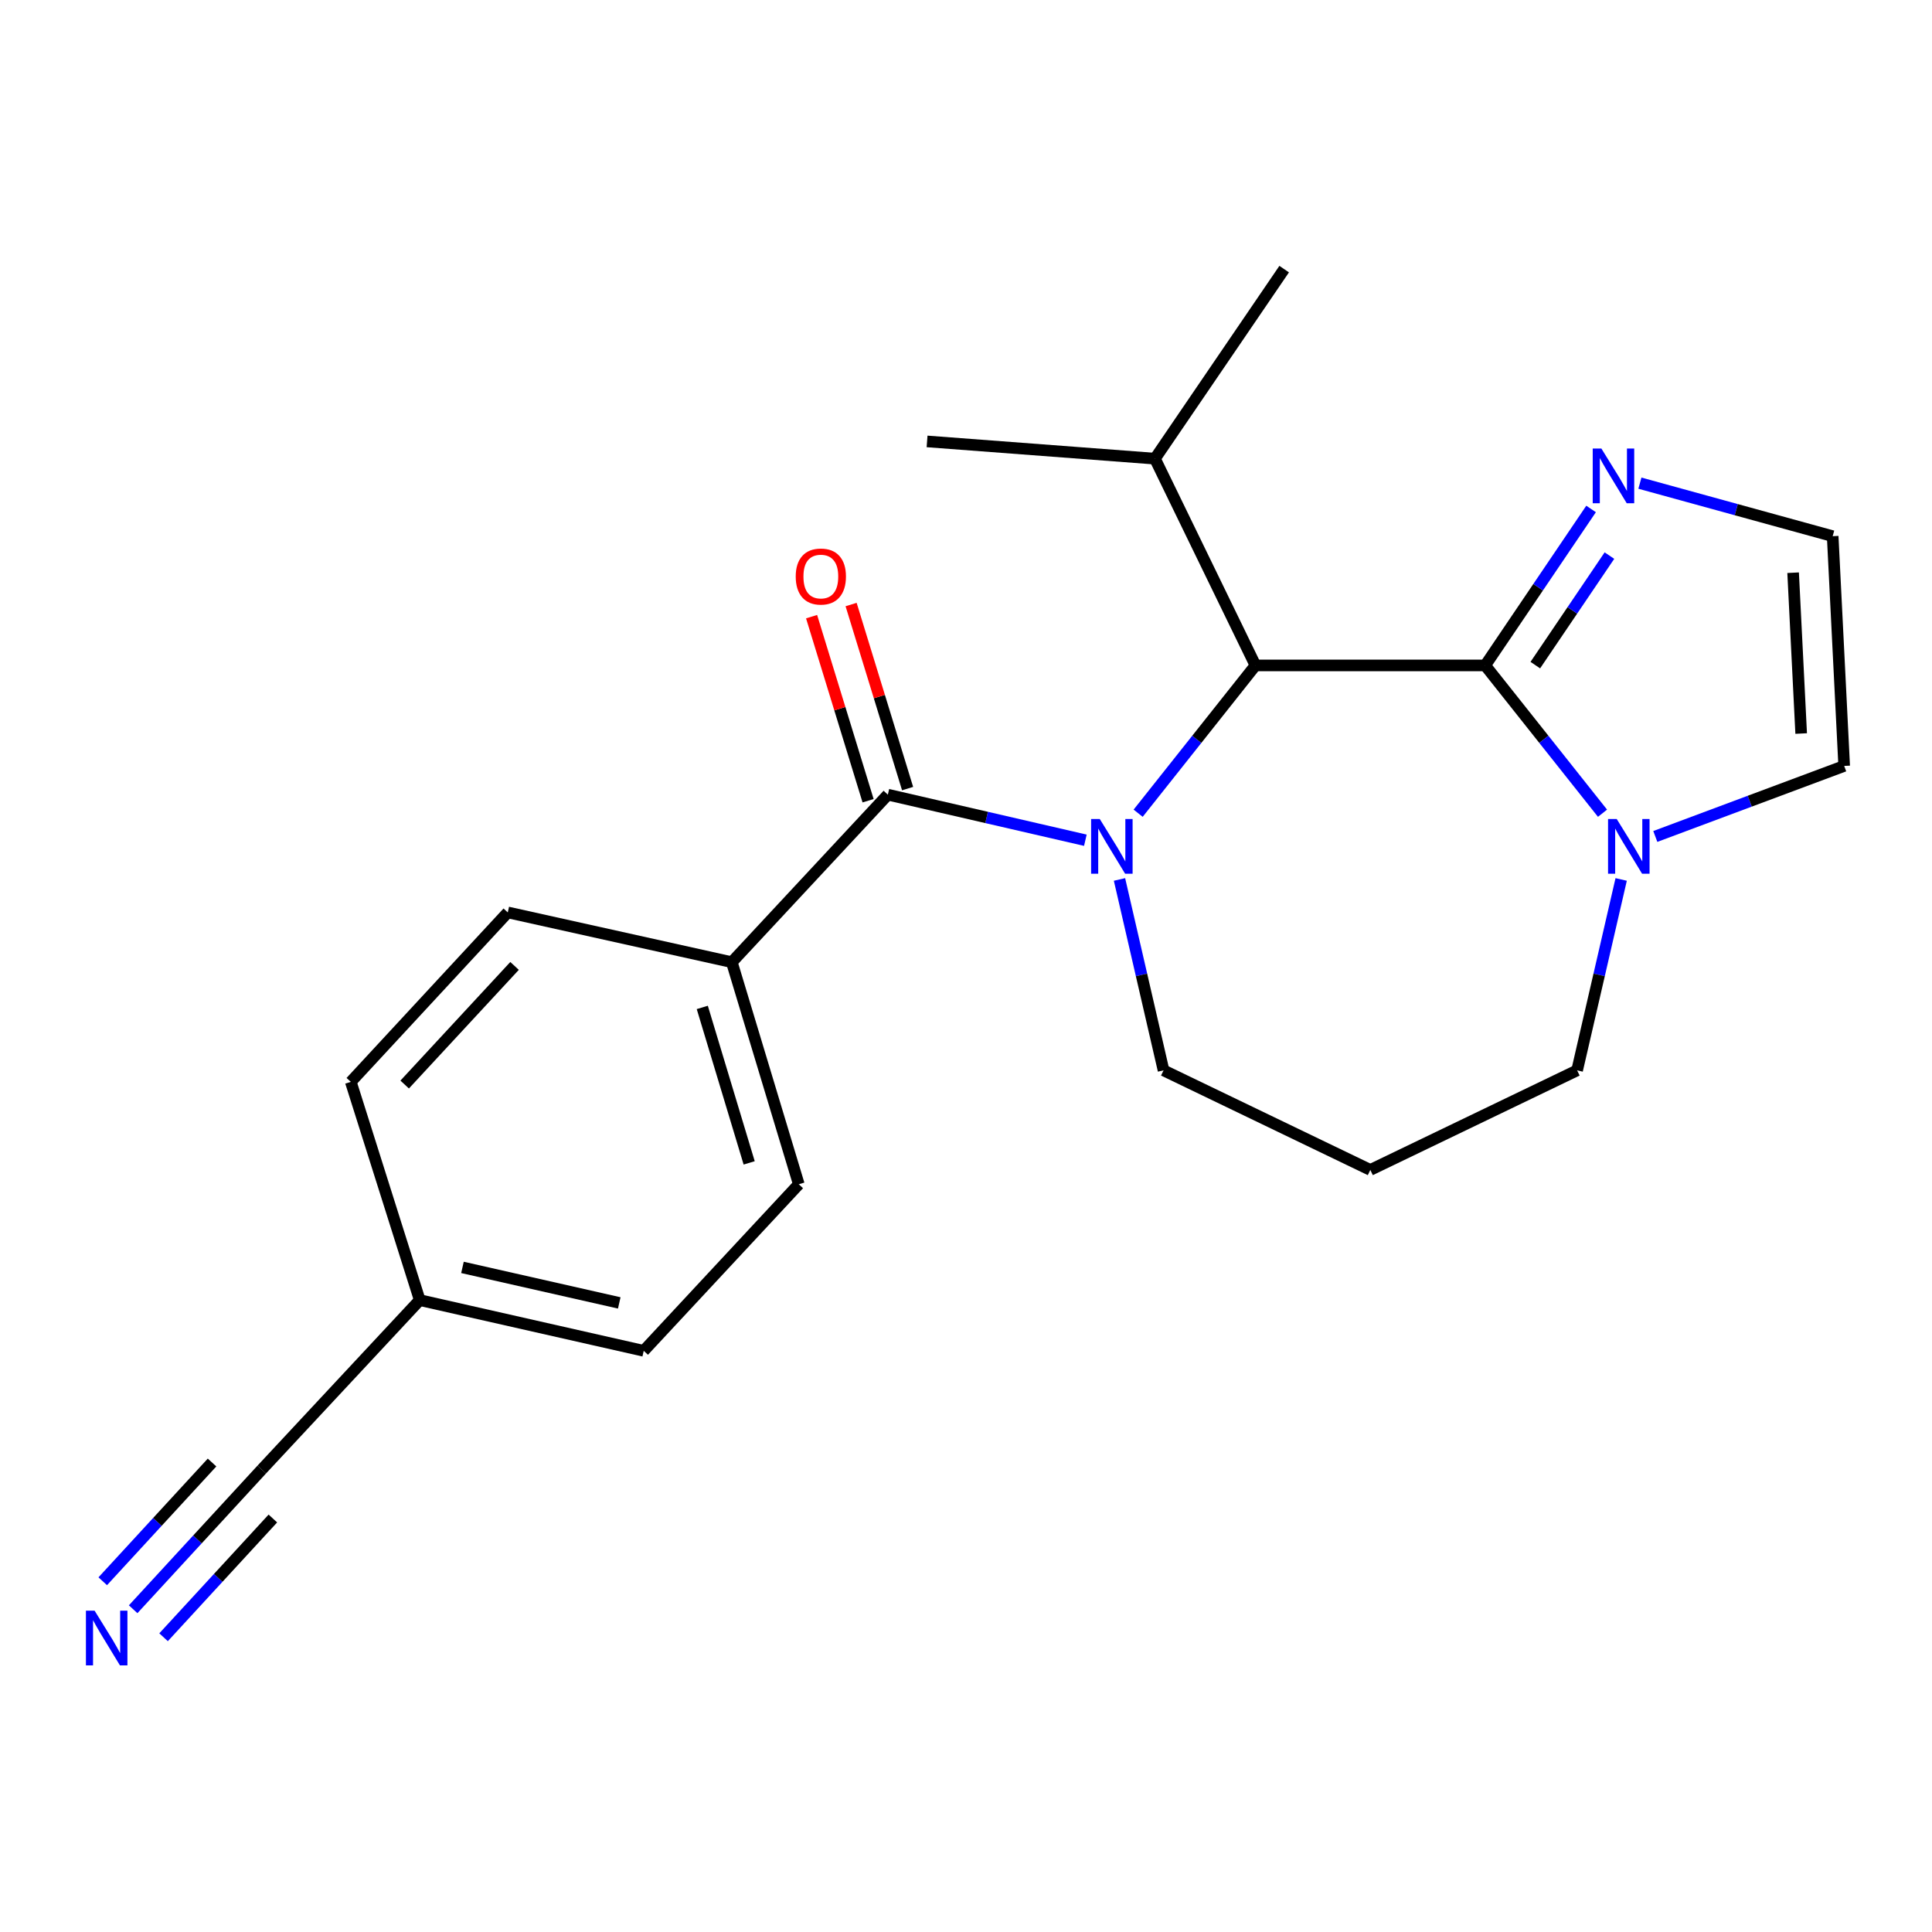 <?xml version='1.0' encoding='iso-8859-1'?>
<svg version='1.1' baseProfile='full'
              xmlns='http://www.w3.org/2000/svg'
                      xmlns:rdkit='http://www.rdkit.org/xml'
                      xmlns:xlink='http://www.w3.org/1999/xlink'
                  xml:space='preserve'
width='1000px' height='1000px' viewBox='0 0 1000 1000'>
<!-- END OF HEADER -->
<rect style='opacity:1.0;fill:#FFFFFF;stroke:none' width='1000' height='1000' x='0' y='0'> </rect>
<path class='bond-1' d='M 561.78,434.905 L 510.664,423.11' style='fill:none;fill-rule:evenodd;stroke:#0000FF;stroke-width:6px;stroke-linecap:butt;stroke-linejoin:miter;stroke-opacity:1' />
<path class='bond-1' d='M 510.664,423.11 L 459.549,411.315' style='fill:none;fill-rule:evenodd;stroke:#000000;stroke-width:6px;stroke-linecap:butt;stroke-linejoin:miter;stroke-opacity:1' />
<path class='bond-2' d='M 589.105,420.921 L 619.461,382.671' style='fill:none;fill-rule:evenodd;stroke:#0000FF;stroke-width:6px;stroke-linecap:butt;stroke-linejoin:miter;stroke-opacity:1' />
<path class='bond-2' d='M 619.461,382.671 L 649.817,344.421' style='fill:none;fill-rule:evenodd;stroke:#000000;stroke-width:6px;stroke-linecap:butt;stroke-linejoin:miter;stroke-opacity:1' />
<path class='bond-11' d='M 579.449,455.204 L 590.849,504.61' style='fill:none;fill-rule:evenodd;stroke:#0000FF;stroke-width:6px;stroke-linecap:butt;stroke-linejoin:miter;stroke-opacity:1' />
<path class='bond-11' d='M 590.849,504.61 L 602.25,554.016' style='fill:none;fill-rule:evenodd;stroke:#000000;stroke-width:6px;stroke-linecap:butt;stroke-linejoin:miter;stroke-opacity:1' />
<path class='bond-0' d='M 768.734,344.421 L 649.817,344.421' style='fill:none;fill-rule:evenodd;stroke:#000000;stroke-width:6px;stroke-linecap:butt;stroke-linejoin:miter;stroke-opacity:1' />
<path class='bond-3' d='M 768.734,344.421 L 799.095,382.671' style='fill:none;fill-rule:evenodd;stroke:#000000;stroke-width:6px;stroke-linecap:butt;stroke-linejoin:miter;stroke-opacity:1' />
<path class='bond-3' d='M 799.095,382.671 L 829.456,420.92' style='fill:none;fill-rule:evenodd;stroke:#0000FF;stroke-width:6px;stroke-linecap:butt;stroke-linejoin:miter;stroke-opacity:1' />
<path class='bond-4' d='M 768.734,344.421 L 796.138,303.929' style='fill:none;fill-rule:evenodd;stroke:#000000;stroke-width:6px;stroke-linecap:butt;stroke-linejoin:miter;stroke-opacity:1' />
<path class='bond-4' d='M 796.138,303.929 L 823.541,263.437' style='fill:none;fill-rule:evenodd;stroke:#0000FF;stroke-width:6px;stroke-linecap:butt;stroke-linejoin:miter;stroke-opacity:1' />
<path class='bond-4' d='M 794.674,344.265 L 813.856,315.92' style='fill:none;fill-rule:evenodd;stroke:#000000;stroke-width:6px;stroke-linecap:butt;stroke-linejoin:miter;stroke-opacity:1' />
<path class='bond-4' d='M 813.856,315.92 L 833.039,287.576' style='fill:none;fill-rule:evenodd;stroke:#0000FF;stroke-width:6px;stroke-linecap:butt;stroke-linejoin:miter;stroke-opacity:1' />
<path class='bond-7' d='M 459.549,411.315 L 378.785,498.022' style='fill:none;fill-rule:evenodd;stroke:#000000;stroke-width:6px;stroke-linecap:butt;stroke-linejoin:miter;stroke-opacity:1' />
<path class='bond-10' d='M 469.775,408.175 L 455.153,360.54' style='fill:none;fill-rule:evenodd;stroke:#000000;stroke-width:6px;stroke-linecap:butt;stroke-linejoin:miter;stroke-opacity:1' />
<path class='bond-10' d='M 455.153,360.54 L 440.53,312.904' style='fill:none;fill-rule:evenodd;stroke:#FF0000;stroke-width:6px;stroke-linecap:butt;stroke-linejoin:miter;stroke-opacity:1' />
<path class='bond-10' d='M 449.322,414.454 L 434.7,366.818' style='fill:none;fill-rule:evenodd;stroke:#000000;stroke-width:6px;stroke-linecap:butt;stroke-linejoin:miter;stroke-opacity:1' />
<path class='bond-10' d='M 434.7,366.818 L 420.077,319.182' style='fill:none;fill-rule:evenodd;stroke:#FF0000;stroke-width:6px;stroke-linecap:butt;stroke-linejoin:miter;stroke-opacity:1' />
<path class='bond-12' d='M 649.817,344.421 L 597.793,237.401' style='fill:none;fill-rule:evenodd;stroke:#000000;stroke-width:6px;stroke-linecap:butt;stroke-linejoin:miter;stroke-opacity:1' />
<path class='bond-9' d='M 856.783,432.949 L 905.664,414.697' style='fill:none;fill-rule:evenodd;stroke:#0000FF;stroke-width:6px;stroke-linecap:butt;stroke-linejoin:miter;stroke-opacity:1' />
<path class='bond-9' d='M 905.664,414.697 L 954.545,396.445' style='fill:none;fill-rule:evenodd;stroke:#000000;stroke-width:6px;stroke-linecap:butt;stroke-linejoin:miter;stroke-opacity:1' />
<path class='bond-22' d='M 839.114,455.204 L 827.714,504.61' style='fill:none;fill-rule:evenodd;stroke:#0000FF;stroke-width:6px;stroke-linecap:butt;stroke-linejoin:miter;stroke-opacity:1' />
<path class='bond-22' d='M 827.714,504.61 L 816.313,554.016' style='fill:none;fill-rule:evenodd;stroke:#000000;stroke-width:6px;stroke-linecap:butt;stroke-linejoin:miter;stroke-opacity:1' />
<path class='bond-6' d='M 848.811,250.079 L 898.701,263.804' style='fill:none;fill-rule:evenodd;stroke:#0000FF;stroke-width:6px;stroke-linecap:butt;stroke-linejoin:miter;stroke-opacity:1' />
<path class='bond-6' d='M 898.701,263.804 L 948.591,277.528' style='fill:none;fill-rule:evenodd;stroke:#000000;stroke-width:6px;stroke-linecap:butt;stroke-linejoin:miter;stroke-opacity:1' />
<path class='bond-5' d='M 68.92,832.947 L 102.201,796.793' style='fill:none;fill-rule:evenodd;stroke:#0000FF;stroke-width:6px;stroke-linecap:butt;stroke-linejoin:miter;stroke-opacity:1' />
<path class='bond-5' d='M 102.201,796.793 L 135.482,760.639' style='fill:none;fill-rule:evenodd;stroke:#000000;stroke-width:6px;stroke-linecap:butt;stroke-linejoin:miter;stroke-opacity:1' />
<path class='bond-5' d='M 84.661,847.437 L 112.949,816.706' style='fill:none;fill-rule:evenodd;stroke:#0000FF;stroke-width:6px;stroke-linecap:butt;stroke-linejoin:miter;stroke-opacity:1' />
<path class='bond-5' d='M 112.949,816.706 L 141.238,785.975' style='fill:none;fill-rule:evenodd;stroke:#000000;stroke-width:6px;stroke-linecap:butt;stroke-linejoin:miter;stroke-opacity:1' />
<path class='bond-5' d='M 53.179,818.457 L 81.468,787.726' style='fill:none;fill-rule:evenodd;stroke:#0000FF;stroke-width:6px;stroke-linecap:butt;stroke-linejoin:miter;stroke-opacity:1' />
<path class='bond-5' d='M 81.468,787.726 L 109.757,756.995' style='fill:none;fill-rule:evenodd;stroke:#000000;stroke-width:6px;stroke-linecap:butt;stroke-linejoin:miter;stroke-opacity:1' />
<path class='bond-23' d='M 948.591,277.528 L 954.545,396.445' style='fill:none;fill-rule:evenodd;stroke:#000000;stroke-width:6px;stroke-linecap:butt;stroke-linejoin:miter;stroke-opacity:1' />
<path class='bond-23' d='M 928.116,296.435 L 932.285,379.678' style='fill:none;fill-rule:evenodd;stroke:#000000;stroke-width:6px;stroke-linecap:butt;stroke-linejoin:miter;stroke-opacity:1' />
<path class='bond-13' d='M 378.785,498.022 L 413.456,612.969' style='fill:none;fill-rule:evenodd;stroke:#000000;stroke-width:6px;stroke-linecap:butt;stroke-linejoin:miter;stroke-opacity:1' />
<path class='bond-13' d='M 363.502,521.442 L 387.772,601.905' style='fill:none;fill-rule:evenodd;stroke:#000000;stroke-width:6px;stroke-linecap:butt;stroke-linejoin:miter;stroke-opacity:1' />
<path class='bond-14' d='M 378.785,498.022 L 262.827,472.265' style='fill:none;fill-rule:evenodd;stroke:#000000;stroke-width:6px;stroke-linecap:butt;stroke-linejoin:miter;stroke-opacity:1' />
<path class='bond-8' d='M 135.482,760.639 L 217.256,672.933' style='fill:none;fill-rule:evenodd;stroke:#000000;stroke-width:6px;stroke-linecap:butt;stroke-linejoin:miter;stroke-opacity:1' />
<path class='bond-16' d='M 602.25,554.016 L 709.27,605.553' style='fill:none;fill-rule:evenodd;stroke:#000000;stroke-width:6px;stroke-linecap:butt;stroke-linejoin:miter;stroke-opacity:1' />
<path class='bond-20' d='M 597.793,237.401 L 664.686,139.296' style='fill:none;fill-rule:evenodd;stroke:#000000;stroke-width:6px;stroke-linecap:butt;stroke-linejoin:miter;stroke-opacity:1' />
<path class='bond-21' d='M 597.793,237.401 L 479.85,228.475' style='fill:none;fill-rule:evenodd;stroke:#000000;stroke-width:6px;stroke-linecap:butt;stroke-linejoin:miter;stroke-opacity:1' />
<path class='bond-18' d='M 413.456,612.969 L 333.191,699.189' style='fill:none;fill-rule:evenodd;stroke:#000000;stroke-width:6px;stroke-linecap:butt;stroke-linejoin:miter;stroke-opacity:1' />
<path class='bond-19' d='M 262.827,472.265 L 181.575,559.97' style='fill:none;fill-rule:evenodd;stroke:#000000;stroke-width:6px;stroke-linecap:butt;stroke-linejoin:miter;stroke-opacity:1' />
<path class='bond-19' d='M 266.334,499.96 L 209.458,561.354' style='fill:none;fill-rule:evenodd;stroke:#000000;stroke-width:6px;stroke-linecap:butt;stroke-linejoin:miter;stroke-opacity:1' />
<path class='bond-15' d='M 217.256,672.933 L 181.575,559.97' style='fill:none;fill-rule:evenodd;stroke:#000000;stroke-width:6px;stroke-linecap:butt;stroke-linejoin:miter;stroke-opacity:1' />
<path class='bond-24' d='M 217.256,672.933 L 333.191,699.189' style='fill:none;fill-rule:evenodd;stroke:#000000;stroke-width:6px;stroke-linecap:butt;stroke-linejoin:miter;stroke-opacity:1' />
<path class='bond-24' d='M 239.372,656.006 L 320.526,674.385' style='fill:none;fill-rule:evenodd;stroke:#000000;stroke-width:6px;stroke-linecap:butt;stroke-linejoin:miter;stroke-opacity:1' />
<path class='bond-17' d='M 709.27,605.553 L 816.313,554.016' style='fill:none;fill-rule:evenodd;stroke:#000000;stroke-width:6px;stroke-linecap:butt;stroke-linejoin:miter;stroke-opacity:1' />
<path  class='atom-0' d='M 569.235 423.909
L 578.515 438.909
Q 579.435 440.389, 580.915 443.069
Q 582.395 445.749, 582.475 445.909
L 582.475 423.909
L 586.235 423.909
L 586.235 452.229
L 582.355 452.229
L 572.395 435.829
Q 571.235 433.909, 569.995 431.709
Q 568.795 429.509, 568.435 428.829
L 568.435 452.229
L 564.755 452.229
L 564.755 423.909
L 569.235 423.909
' fill='#0000FF'/>
<path  class='atom-4' d='M 836.808 423.909
L 846.088 438.909
Q 847.008 440.389, 848.488 443.069
Q 849.968 445.749, 850.048 445.909
L 850.048 423.909
L 853.808 423.909
L 853.808 452.229
L 849.928 452.229
L 839.968 435.829
Q 838.808 433.909, 837.568 431.709
Q 836.368 429.509, 836.008 428.829
L 836.008 452.229
L 832.328 452.229
L 832.328 423.909
L 836.808 423.909
' fill='#0000FF'/>
<path  class='atom-5' d='M 828.869 232.156
L 838.149 247.156
Q 839.069 248.636, 840.549 251.316
Q 842.029 253.996, 842.109 254.156
L 842.109 232.156
L 845.869 232.156
L 845.869 260.476
L 841.989 260.476
L 832.029 244.076
Q 830.869 242.156, 829.629 239.956
Q 828.429 237.756, 828.069 237.076
L 828.069 260.476
L 824.389 260.476
L 824.389 232.156
L 828.869 232.156
' fill='#0000FF'/>
<path  class='atom-6' d='M 48.957 833.673
L 58.237 848.673
Q 59.157 850.153, 60.637 852.833
Q 62.117 855.513, 62.197 855.673
L 62.197 833.673
L 65.957 833.673
L 65.957 861.993
L 62.077 861.993
L 52.117 845.593
Q 50.957 843.673, 49.717 841.473
Q 48.517 839.273, 48.157 838.593
L 48.157 861.993
L 44.477 861.993
L 44.477 833.673
L 48.957 833.673
' fill='#0000FF'/>
<path  class='atom-11' d='M 411.866 298.408
Q 411.866 291.608, 415.226 287.808
Q 418.586 284.008, 424.866 284.008
Q 431.146 284.008, 434.506 287.808
Q 437.866 291.608, 437.866 298.408
Q 437.866 305.288, 434.466 309.208
Q 431.066 313.088, 424.866 313.088
Q 418.626 313.088, 415.226 309.208
Q 411.866 305.328, 411.866 298.408
M 424.866 309.888
Q 429.186 309.888, 431.506 307.008
Q 433.866 304.088, 433.866 298.408
Q 433.866 292.848, 431.506 290.048
Q 429.186 287.208, 424.866 287.208
Q 420.546 287.208, 418.186 290.008
Q 415.866 292.808, 415.866 298.408
Q 415.866 304.128, 418.186 307.008
Q 420.546 309.888, 424.866 309.888
' fill='#FF0000'/>
</svg>
